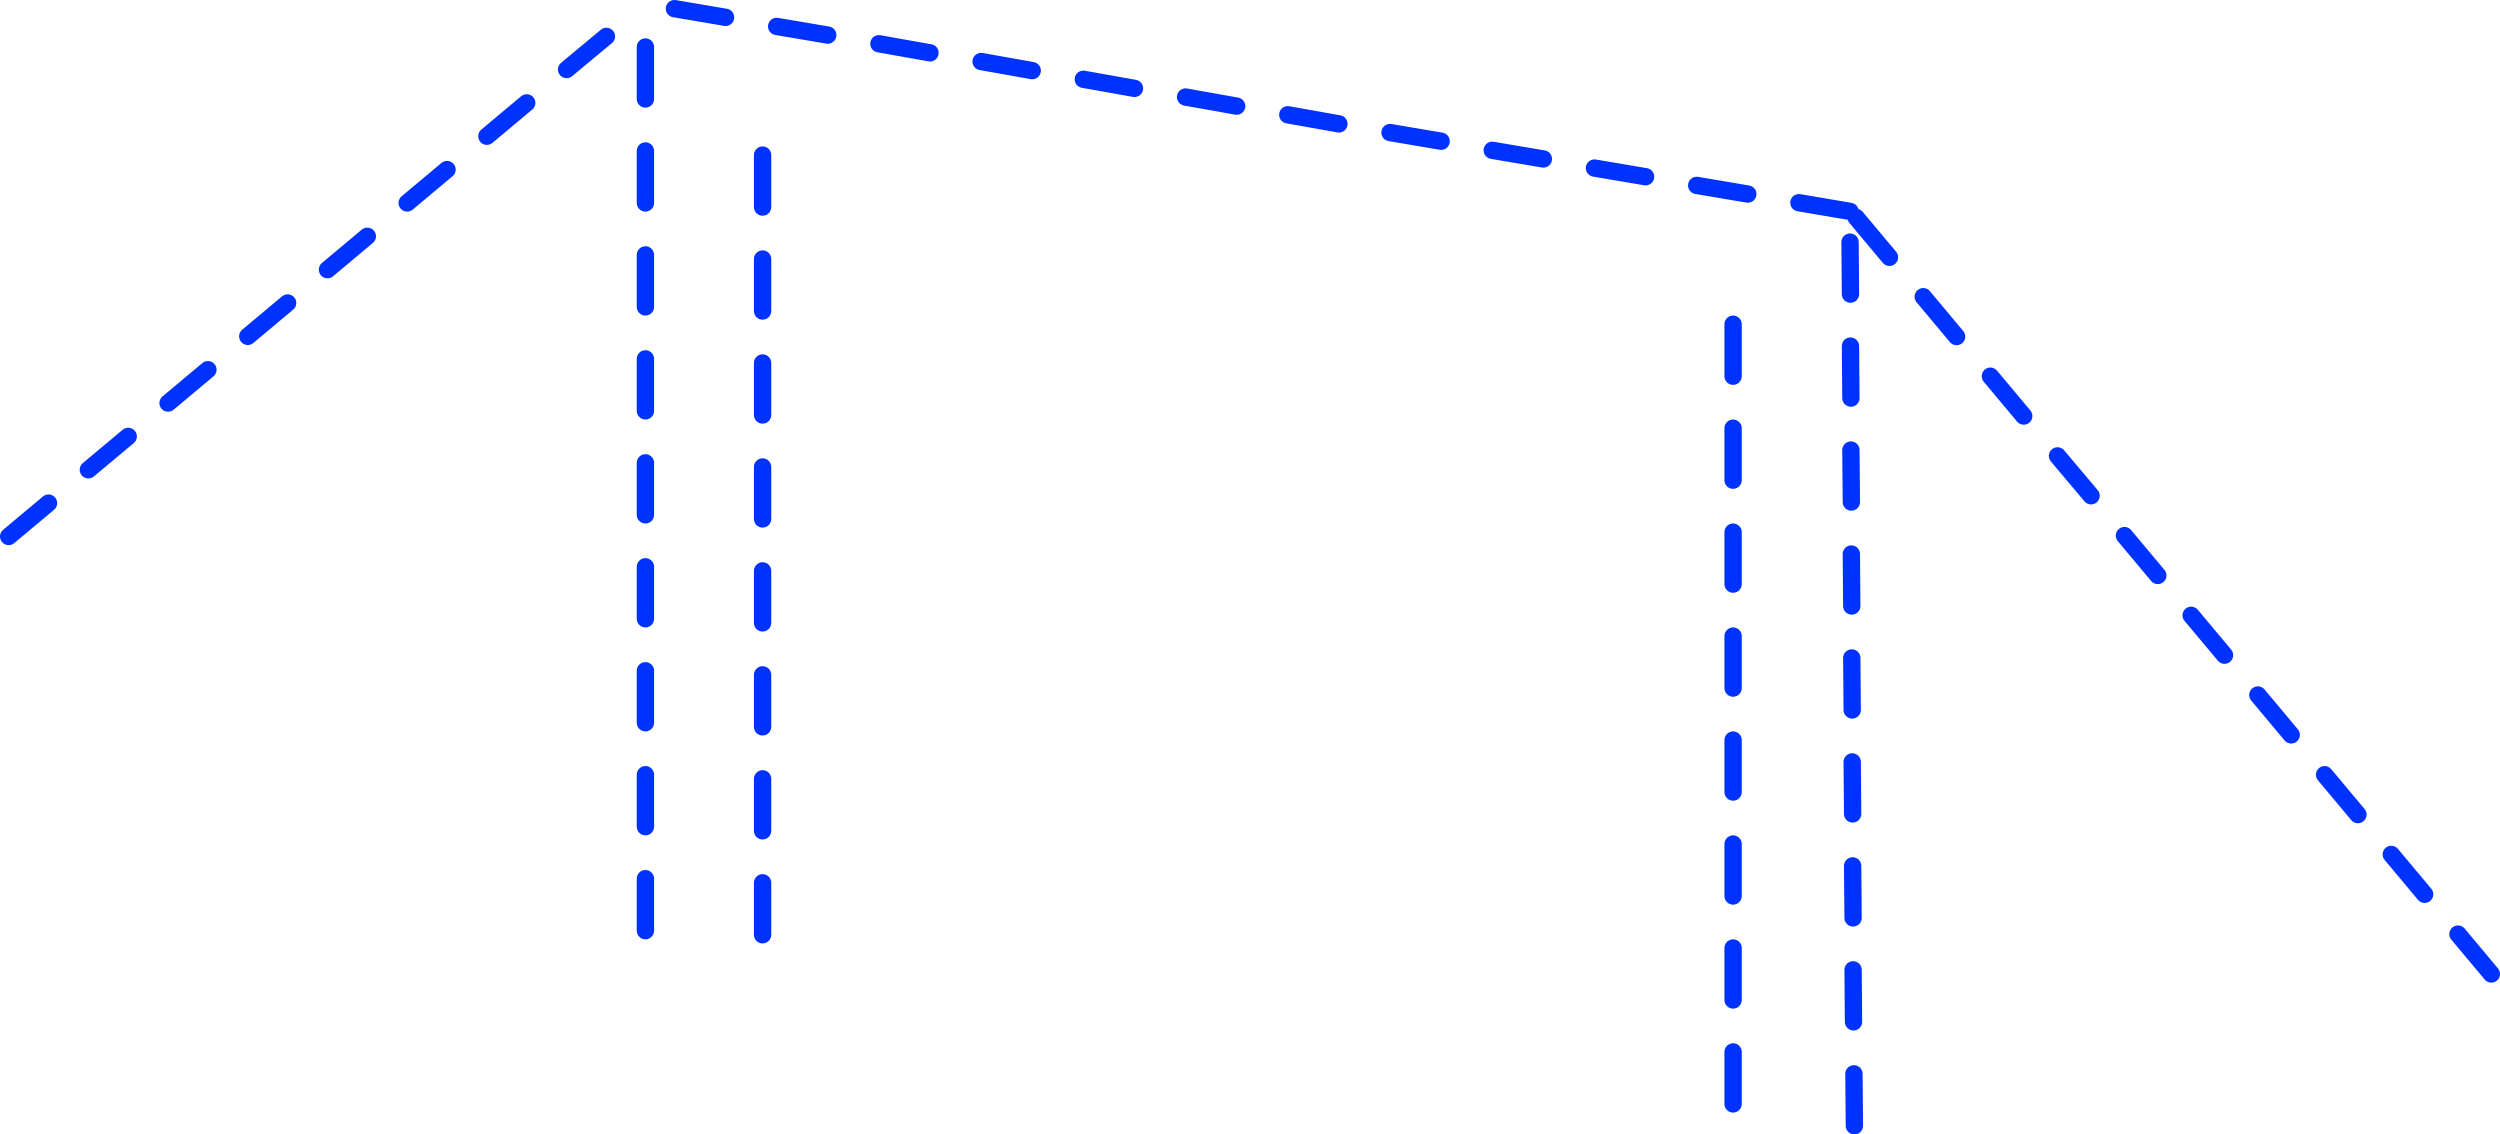 <?xml version="1.0" encoding="UTF-8" standalone="no"?>
<svg xmlns:xlink="http://www.w3.org/1999/xlink" height="261.9px" width="577.15px" xmlns="http://www.w3.org/2000/svg">
  <g transform="matrix(1.0, 0.0, 0.0, 1.0, 288.55, 130.35)">
    <path d="M67.75 -93.65 L55.95 -95.65 M91.35 -89.55 L79.55 -91.55 M114.95 -85.55 L103.15 -87.55 M-3.05 -105.85 L-14.85 -107.95 M44.15 -97.75 L32.35 -99.75 M20.55 -101.75 L8.75 -103.85 M111.55 -55.5 L111.55 -43.5 M111.55 -7.5 L111.55 4.5 M111.55 -31.5 L111.55 -19.5 M163.15 -52.65 L155.45 -61.85 M138.75 -38.45 L138.65 -50.45 M138.95 9.55 L138.85 -2.45 M209.6 2.5 L201.9 -6.7 M178.65 -34.3 L170.95 -43.5 M194.2 -15.9 L186.45 -25.1 M138.85 -14.45 L138.75 -26.45 M225.0 20.9 L217.3 11.7 M147.65 -70.95 L139.95 -80.15 M138.65 -62.45 L138.55 -74.45 M138.55 -81.55 L126.75 -83.55 M-286.55 -6.5 L-277.35 -14.2 M-231.35 -52.7 L-222.15 -60.4 M-249.75 -37.3 L-240.55 -45.0 M-268.15 -21.9 L-258.95 -29.6 M-212.95 -68.1 L-203.75 -75.8 M-97.45 -122.25 L-109.25 -124.25 M-73.85 -118.15 L-85.65 -120.25 M-50.25 -114.05 L-62.05 -116.15 M-121.05 -126.35 L-132.85 -128.35 M-176.15 -98.9 L-166.95 -106.6 M-112.5 -94.55 L-112.5 -82.55 M-139.55 -107.5 L-139.55 -119.5 M-139.55 -83.5 L-139.55 -95.5 M-157.75 -114.3 L-148.55 -121.95 M-112.5 -46.55 L-112.5 -34.55 M-112.5 -70.55 L-112.5 -58.55 M-139.55 -59.5 L-139.55 -71.5 M-139.55 -35.5 L-139.55 -47.5 M-112.5 1.45 L-112.5 13.45 M-139.55 12.5 L-139.55 0.5 M-112.5 -22.55 L-112.5 -10.55 M-139.55 -11.5 L-139.55 -23.5 M-194.55 -83.5 L-185.35 -91.2 M-112.5 49.45 L-112.5 61.45 M-139.55 60.5 L-139.55 48.5 M-112.5 73.45 L-112.5 85.45 M-139.55 84.5 L-139.55 72.5 M271.2 76.1 L263.5 66.9 M240.4 39.3 L232.7 30.1 M286.6 94.5 L278.9 85.3 M255.8 57.7 L248.1 48.5 M139.15 57.55 L139.05 45.55 M139.35 105.55 L139.25 93.55 M139.25 81.55 L139.15 69.55 M139.55 129.55 L139.45 117.55 M111.55 64.5 L111.55 76.5 M111.55 40.5 L111.55 52.5 M111.55 112.5 L111.55 124.5 M111.55 88.5 L111.55 100.5 M111.55 16.5 L111.55 28.5 M-112.5 25.45 L-112.5 37.45 M-139.55 36.5 L-139.55 24.5 M139.05 33.55 L138.95 21.55 M-26.65 -109.95 L-38.45 -112.05" fill="none" stroke="#0032ff" stroke-linecap="round" stroke-linejoin="round" stroke-width="4.0"/>
  </g>
</svg>
